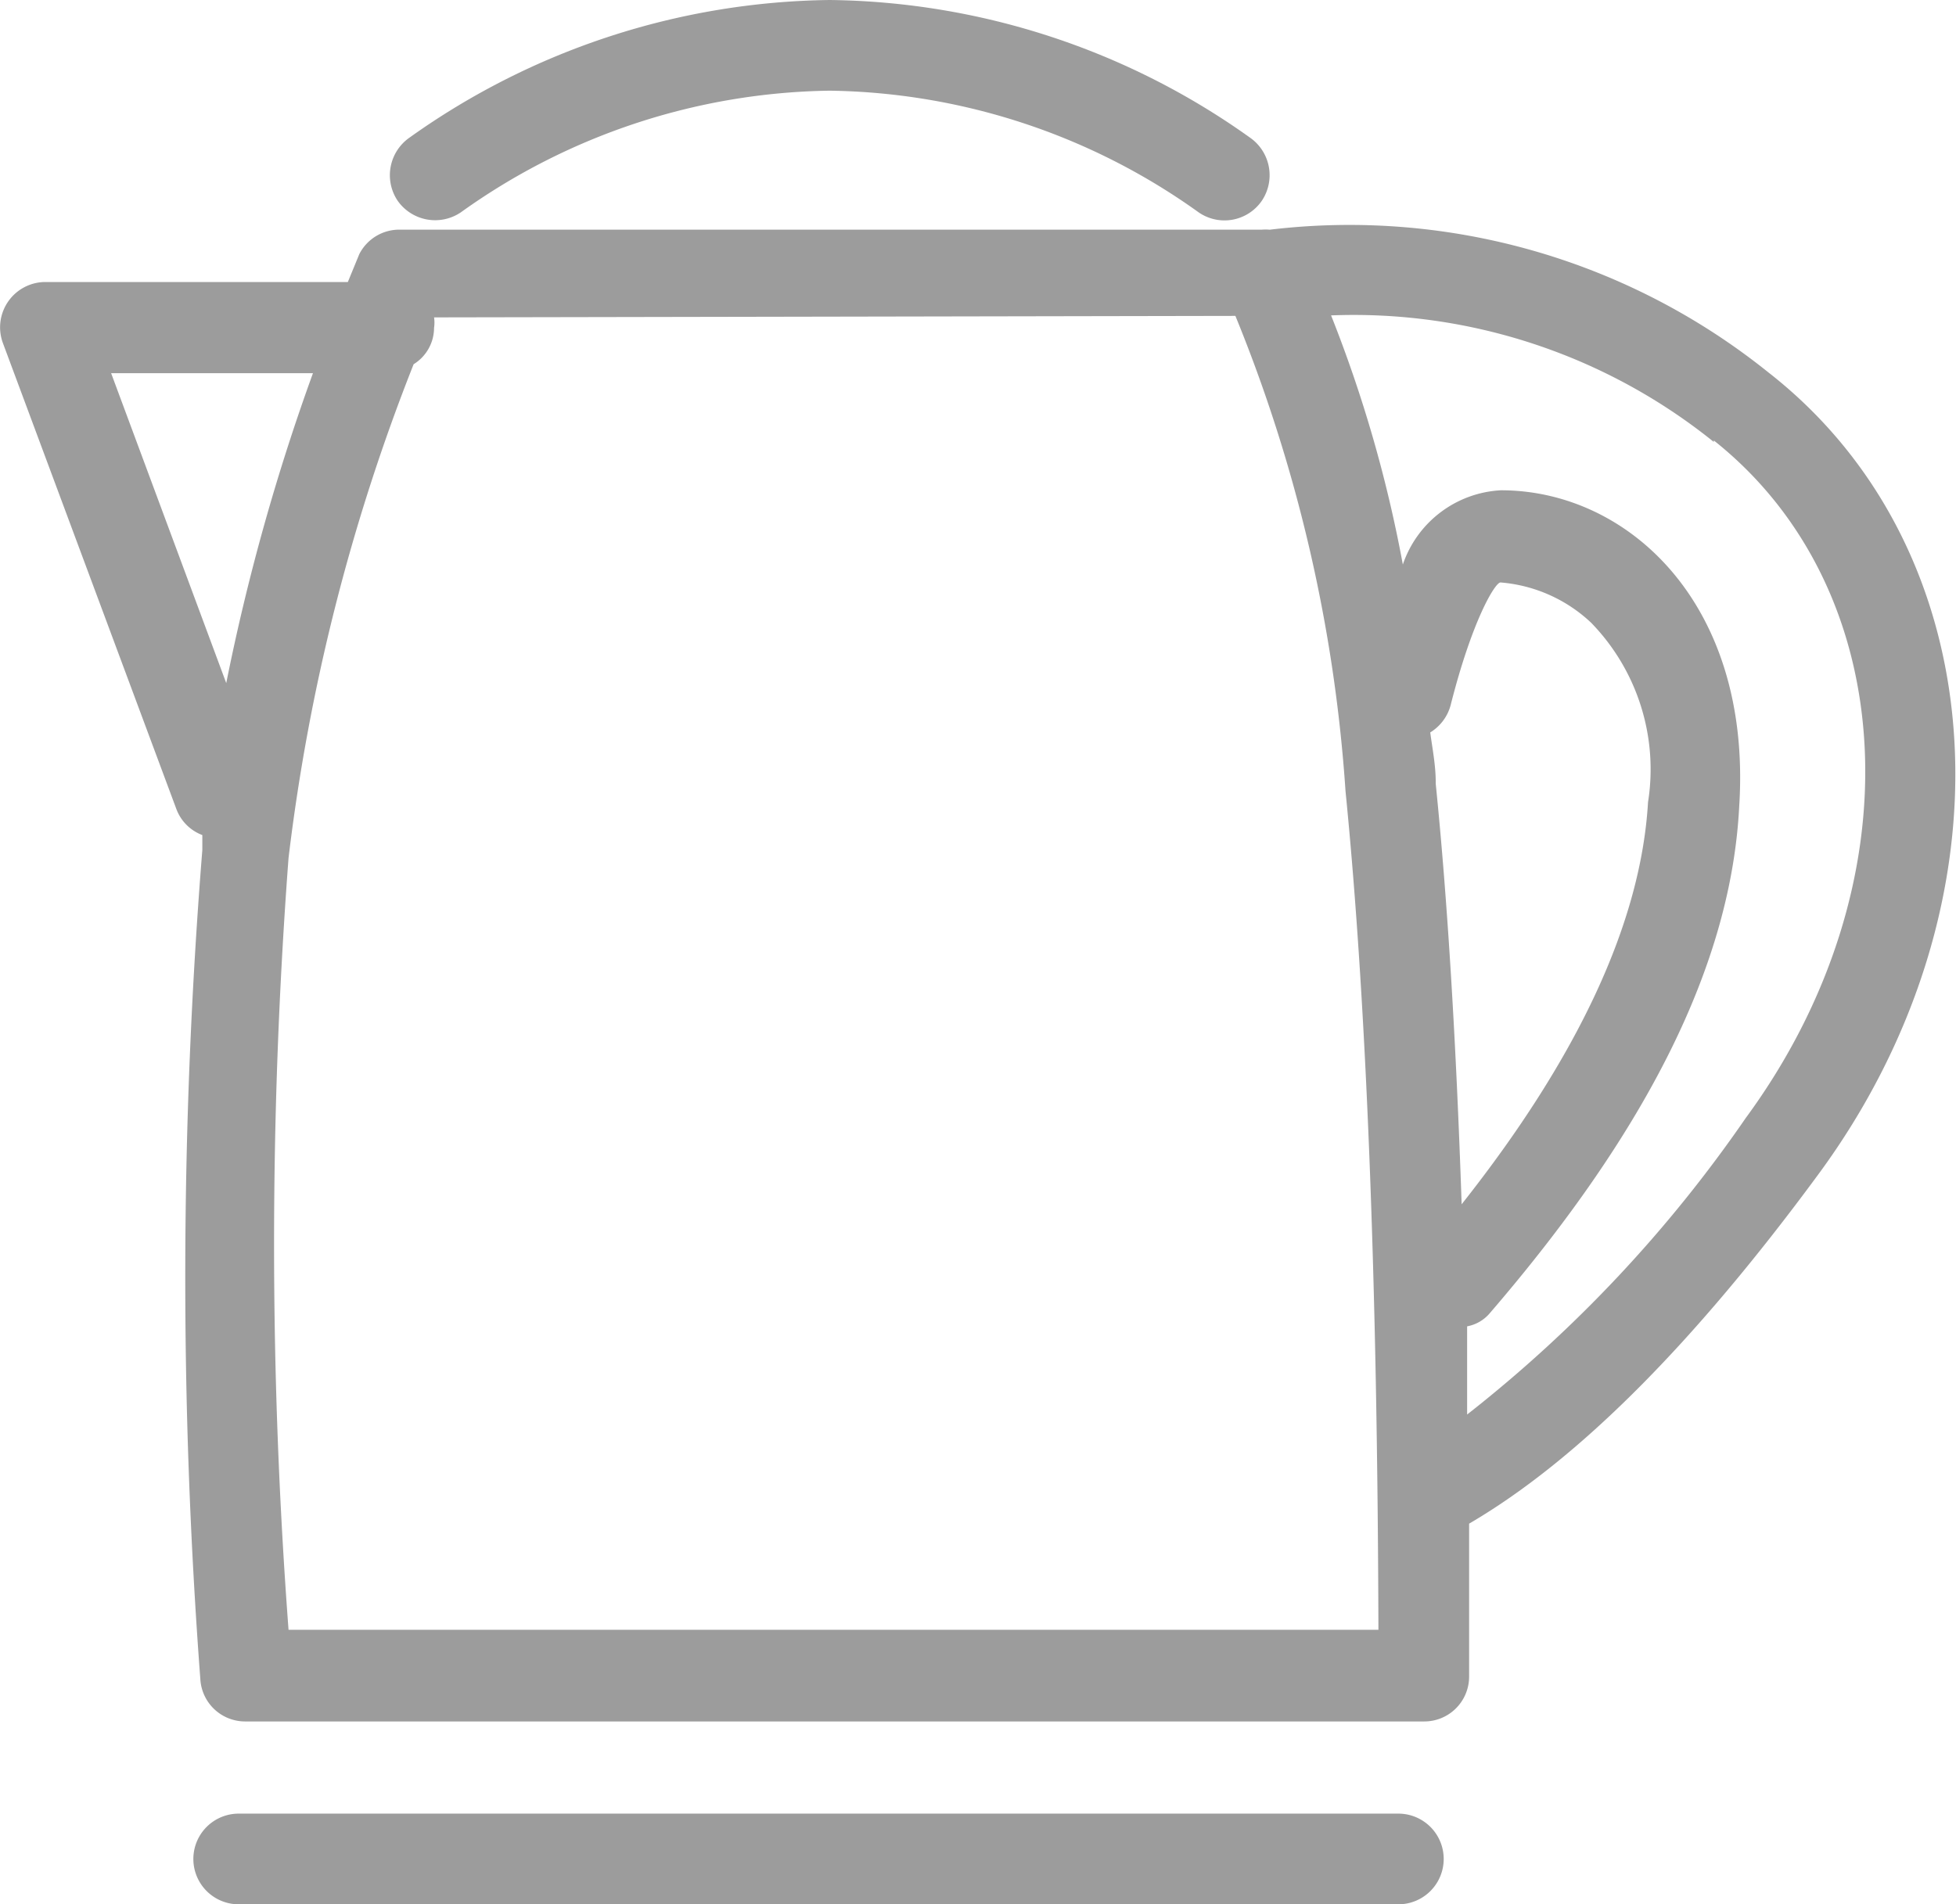<svg id="Layer_1" data-name="Layer 1" xmlns="http://www.w3.org/2000/svg" viewBox="0 0 39.25 38.22">
    <defs>
        <style>.cls-1{fill:none;}</style>
    </defs>
    <title>5</title>
    <path fill="#9C9C9C" class="cls-1"
          d="M9.56,7.48a.86.86,0,0,1-.41.73,39.74,39.74,0,0,0-2.47,9.94,103.42,103.42,0,0,0,0,15.49H28.51q0-10.5-.66-16.83a30.63,30.63,0,0,0-2.21-9.54H9.52A.71.71,0,0,1,9.56,7.48Z"
          transform="translate(-0.85 -0.9)"/>
    <path fill="#9C9C9C" class="cls-1" d="M7.13,8.39h-4l2.31,6.22A42.88,42.88,0,0,1,7.13,8.39Z" transform="translate(-0.85 -0.9)"/>
    <path fill="#9C9C9C" class="cls-1"
          d="M29,12.23A2.2,2.2,0,0,1,31,10.77c2.55,0,5,2.28,4.78,6.34-.19,3.13-1.88,6.51-5,10.17a.78.78,0,0,1-.46.27c0,.58,0,1.16,0,1.77a27,27,0,0,0,5.59-5.95c3.44-4.68,3.14-10.64-.64-13.6a11.52,11.52,0,0,0-7.65-2.56A26.64,26.64,0,0,1,29,12.23Z"
          transform="translate(-0.85 -0.9)"/>
    <path fill="#9C9C9C" class="cls-1"
          d="M32.78,13.4A3,3,0,0,0,31,12.59c-.11,0-.57.76-1,2.46a.92.92,0,0,1-.41.55c0,.34.08.68.11,1,.24,2.38.41,5.2.52,8.43,2.35-3,3.6-5.67,3.74-8.07A4.22,4.22,0,0,0,32.78,13.4Z"
          transform="translate(-0.85 -0.9)"/>
    <path fill="#9C9C9C" d="M4.87,34.6a.9.9,0,0,0,.91.85H29.42a.9.9,0,0,0,.91-.9c0-1.06,0-2.08,0-3.07,2.19-1.28,4.52-3.63,7-7,4-5.42,3.63-12.5-1-16.11a13.42,13.42,0,0,0-10-2.86,1,1,0,0,0-.17,0H8.9A.9.9,0,0,0,8.06,6l-.23.56H1.77A.91.91,0,0,0,.91,7.79l3.48,9.35a.89.89,0,0,0,.52.52c0,.1,0,.2,0,.3A107.67,107.67,0,0,0,4.87,34.6Zm24.79-18c0-.35-.07-.69-.11-1a.92.92,0,0,0,.41-.55c.43-1.7.89-2.46,1-2.46a3,3,0,0,1,1.82.81A4.22,4.22,0,0,1,33.92,17c-.14,2.4-1.39,5.1-3.74,8.07C30.07,21.83,29.9,19,29.66,16.63Zm5.58-6.86c3.78,3,4.08,8.92.64,13.6a27,27,0,0,1-5.59,5.95c0-.61,0-1.19,0-1.77a.78.78,0,0,0,.46-.27c3.15-3.66,4.84-7,5-10.17.26-4.06-2.23-6.34-4.78-6.34A2.2,2.2,0,0,0,29,12.23a26.64,26.64,0,0,0-1.44-5A11.52,11.52,0,0,1,35.24,9.77Zm-9.6-2.5a30.63,30.63,0,0,1,2.21,9.54q.63,6.33.66,16.83H6.64a103.42,103.42,0,0,1,0-15.49A39.74,39.74,0,0,1,9.15,8.21a.86.86,0,0,0,.41-.73.71.71,0,0,0,0-.21ZM3.08,8.39H7.13a42.88,42.88,0,0,0-1.74,6.22Z"
          transform="translate(-0.85 -0.9)"/>
    <path fill="#9C9C9C" d="M5.64,37.3a.91.91,0,0,0,0,1.82H28.91a.91.91,0,0,0,0-1.82Z" transform="translate(-0.85 -0.9)"/>
    <path fill="#9C9C9C" d="M10.1,5.16a13,13,0,0,1,7.4-2.44,13,13,0,0,1,7.4,2.44.91.91,0,0,0,1.27-.23.92.92,0,0,0-.24-1.27A14.79,14.79,0,0,0,17.5.9,14.81,14.81,0,0,0,9.07,3.66a.92.92,0,0,0-.24,1.27A.92.92,0,0,0,10.1,5.16Z"
          transform="translate(-0.85 -0.9)"/>
</svg>